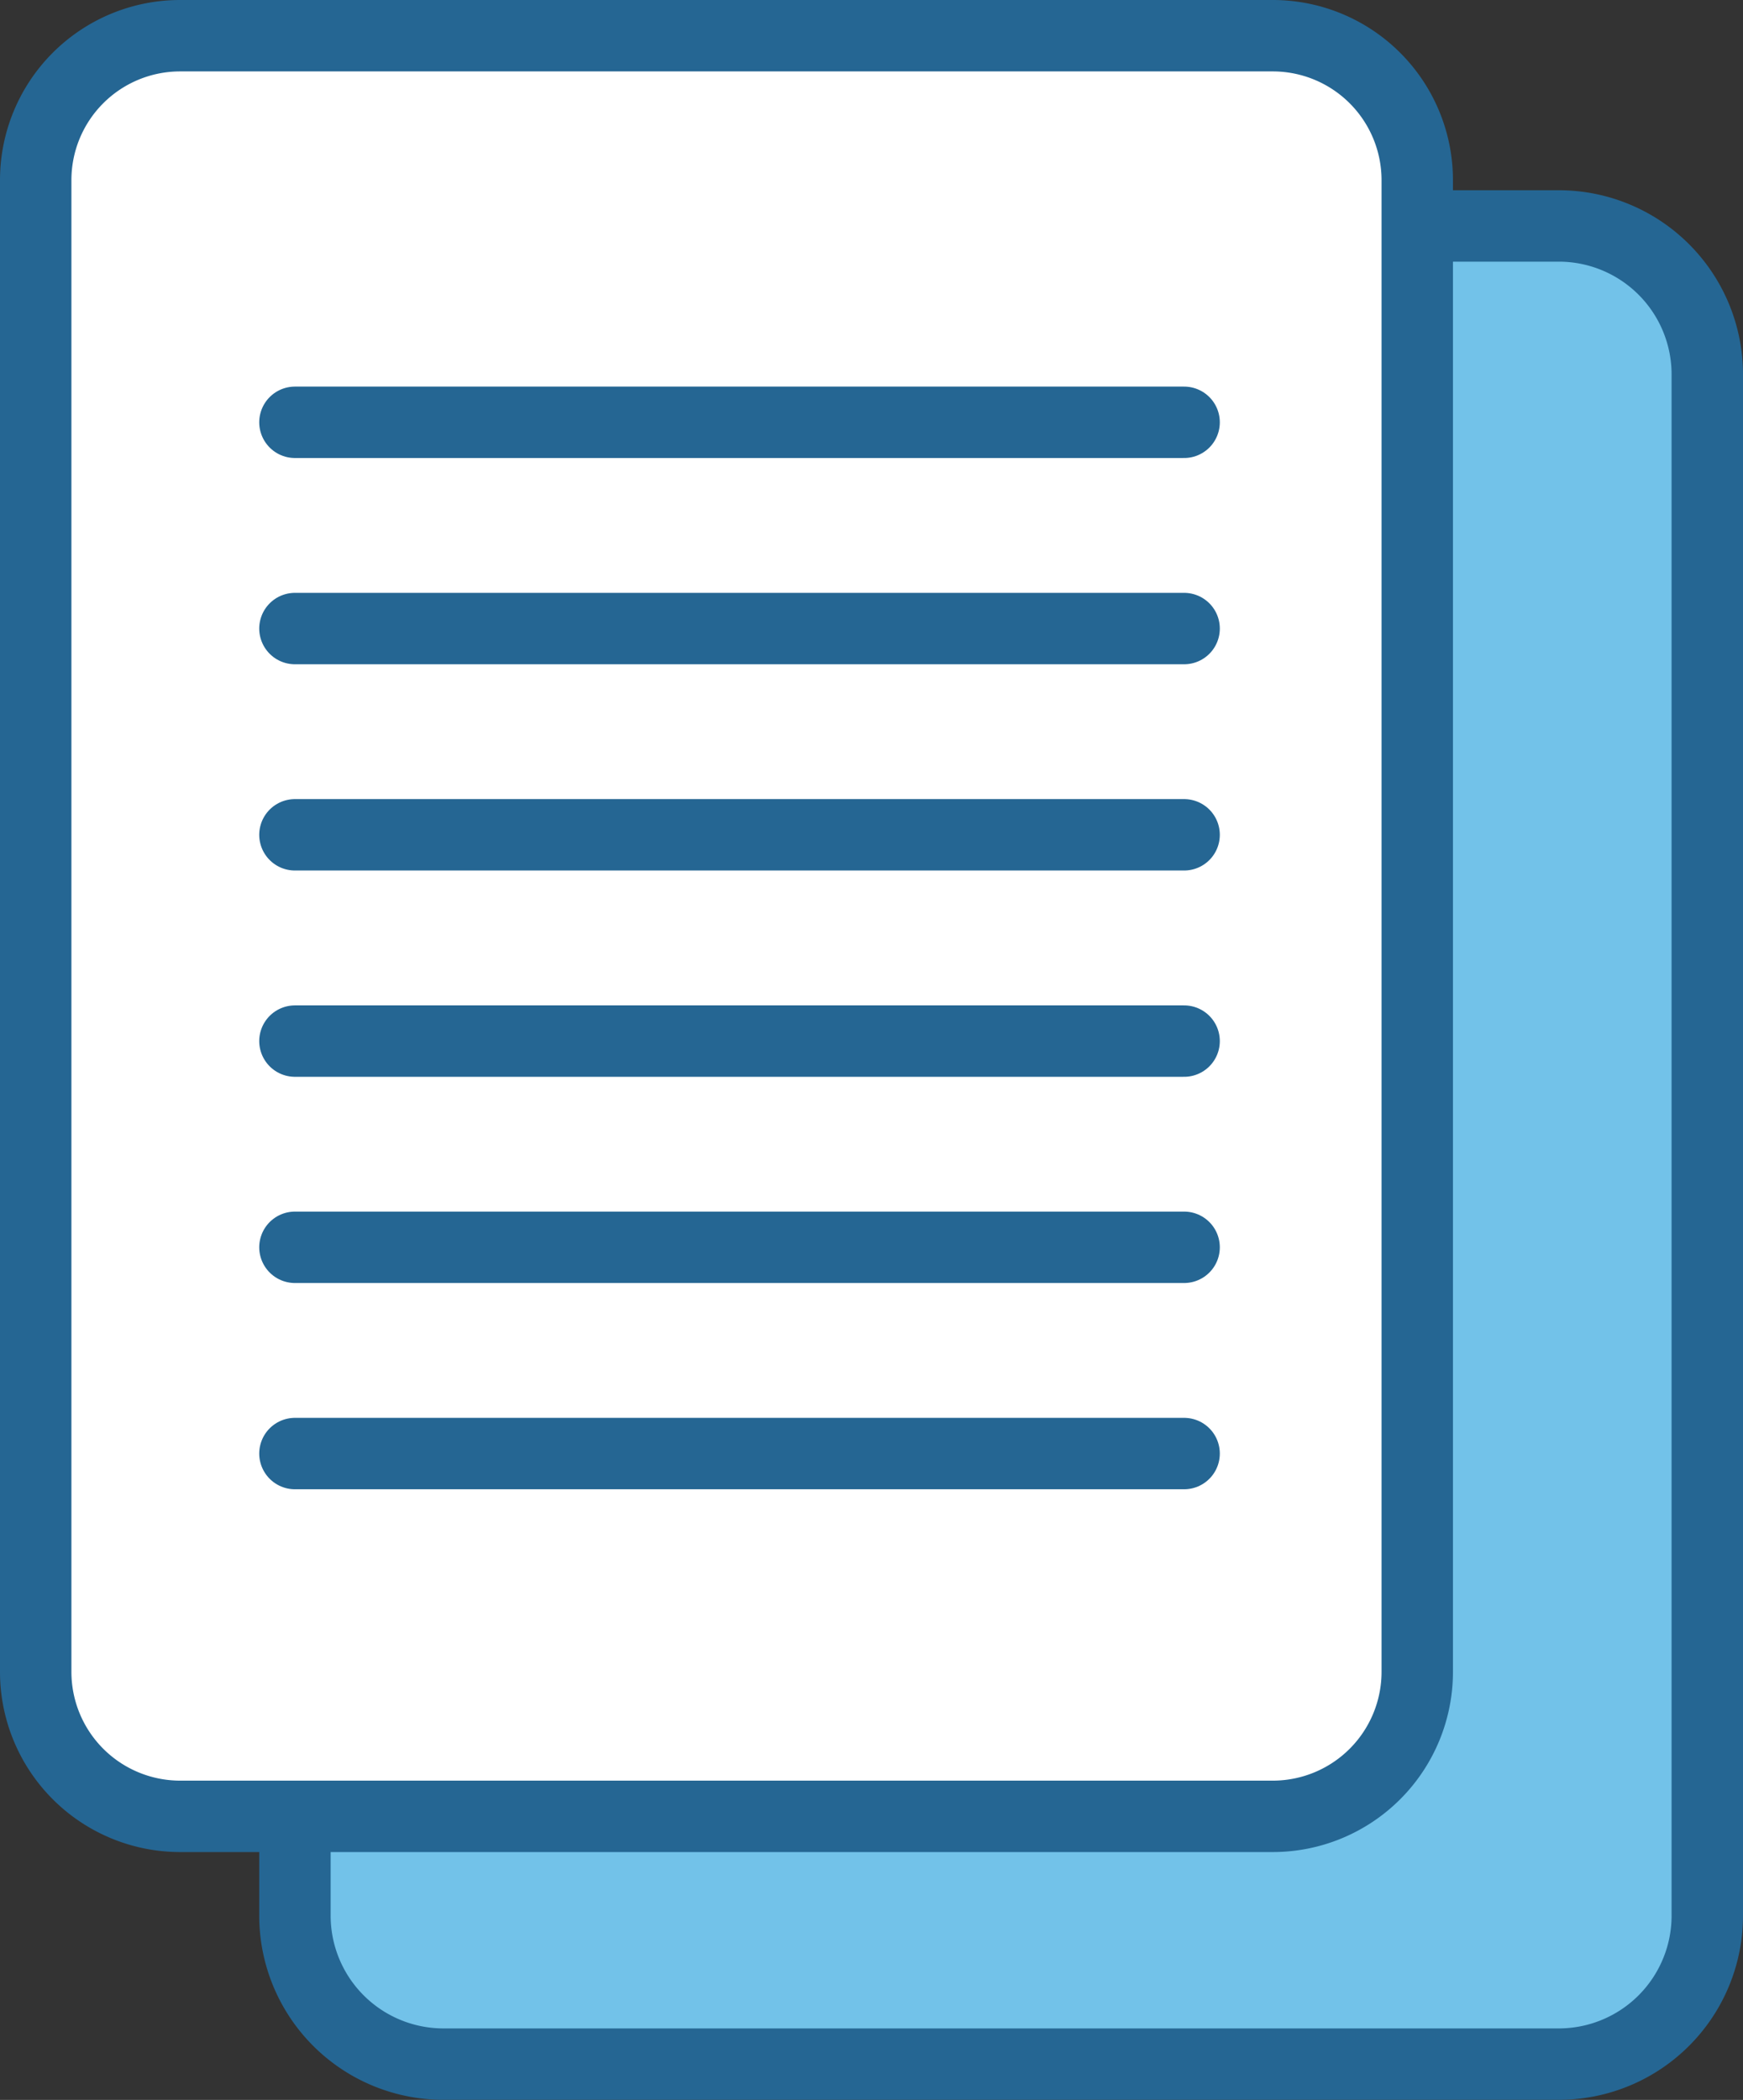 <svg xmlns="http://www.w3.org/2000/svg" width="36.61" height="44.106" viewBox="0 0 36.61 44.106"><rect x="0" y="0" width="36.61" height="44.106" fill="#333333" stroke="none"/><g transform="translate(0.75 0.75)"><path d="M24.467,5.292h2.606a3.119,3.119,0,0,1,3.092,3.139V40.763A3.119,3.119,0,0,1,27.074,43.9H3.592A3.119,3.119,0,0,1,.5,40.763c0-1.728,0-2.117,0-2.117" transform="translate(4.945 -1.296)" fill="#72c2e9" stroke="#256693" stroke-linecap="round" stroke-miterlimit="10" stroke-width="1.5"/><path d="M9.884.5h22.97a3.035,3.035,0,0,1,3.024,3.04V34.861A3.035,3.035,0,0,1,32.854,37.9H9.884A3.035,3.035,0,0,1,6.86,34.861V3.535A3.033,3.033,0,0,1,9.884.5Z" transform="translate(-6.86 -0.5)" fill="#fff" stroke="#256693" stroke-linecap="round" stroke-miterlimit="10" stroke-width="1.5"/><g transform="translate(5.445 8.12)"><line x1="18.676" fill="none" stroke="#256693" stroke-linecap="round" stroke-miterlimit="10" stroke-width="1.5"/><line x1="18.676" transform="translate(0 4.332)" fill="none" stroke="#256693" stroke-linecap="round" stroke-miterlimit="10" stroke-width="1.5"/><line x1="18.676" transform="translate(0 8.664)" fill="none" stroke="#256693" stroke-linecap="round" stroke-miterlimit="10" stroke-width="1.5"/><line x1="18.676" transform="translate(0 12.997)" fill="none" stroke="#256693" stroke-linecap="round" stroke-miterlimit="10" stroke-width="1.5"/><line x1="18.676" transform="translate(0 17.328)" fill="none" stroke="#256693" stroke-linecap="round" stroke-miterlimit="10" stroke-width="1.5"/><line x1="18.676" transform="translate(0 21.66)" fill="none" stroke="#256693" stroke-linecap="round" stroke-miterlimit="10" stroke-width="1.5"/></g></g></svg>